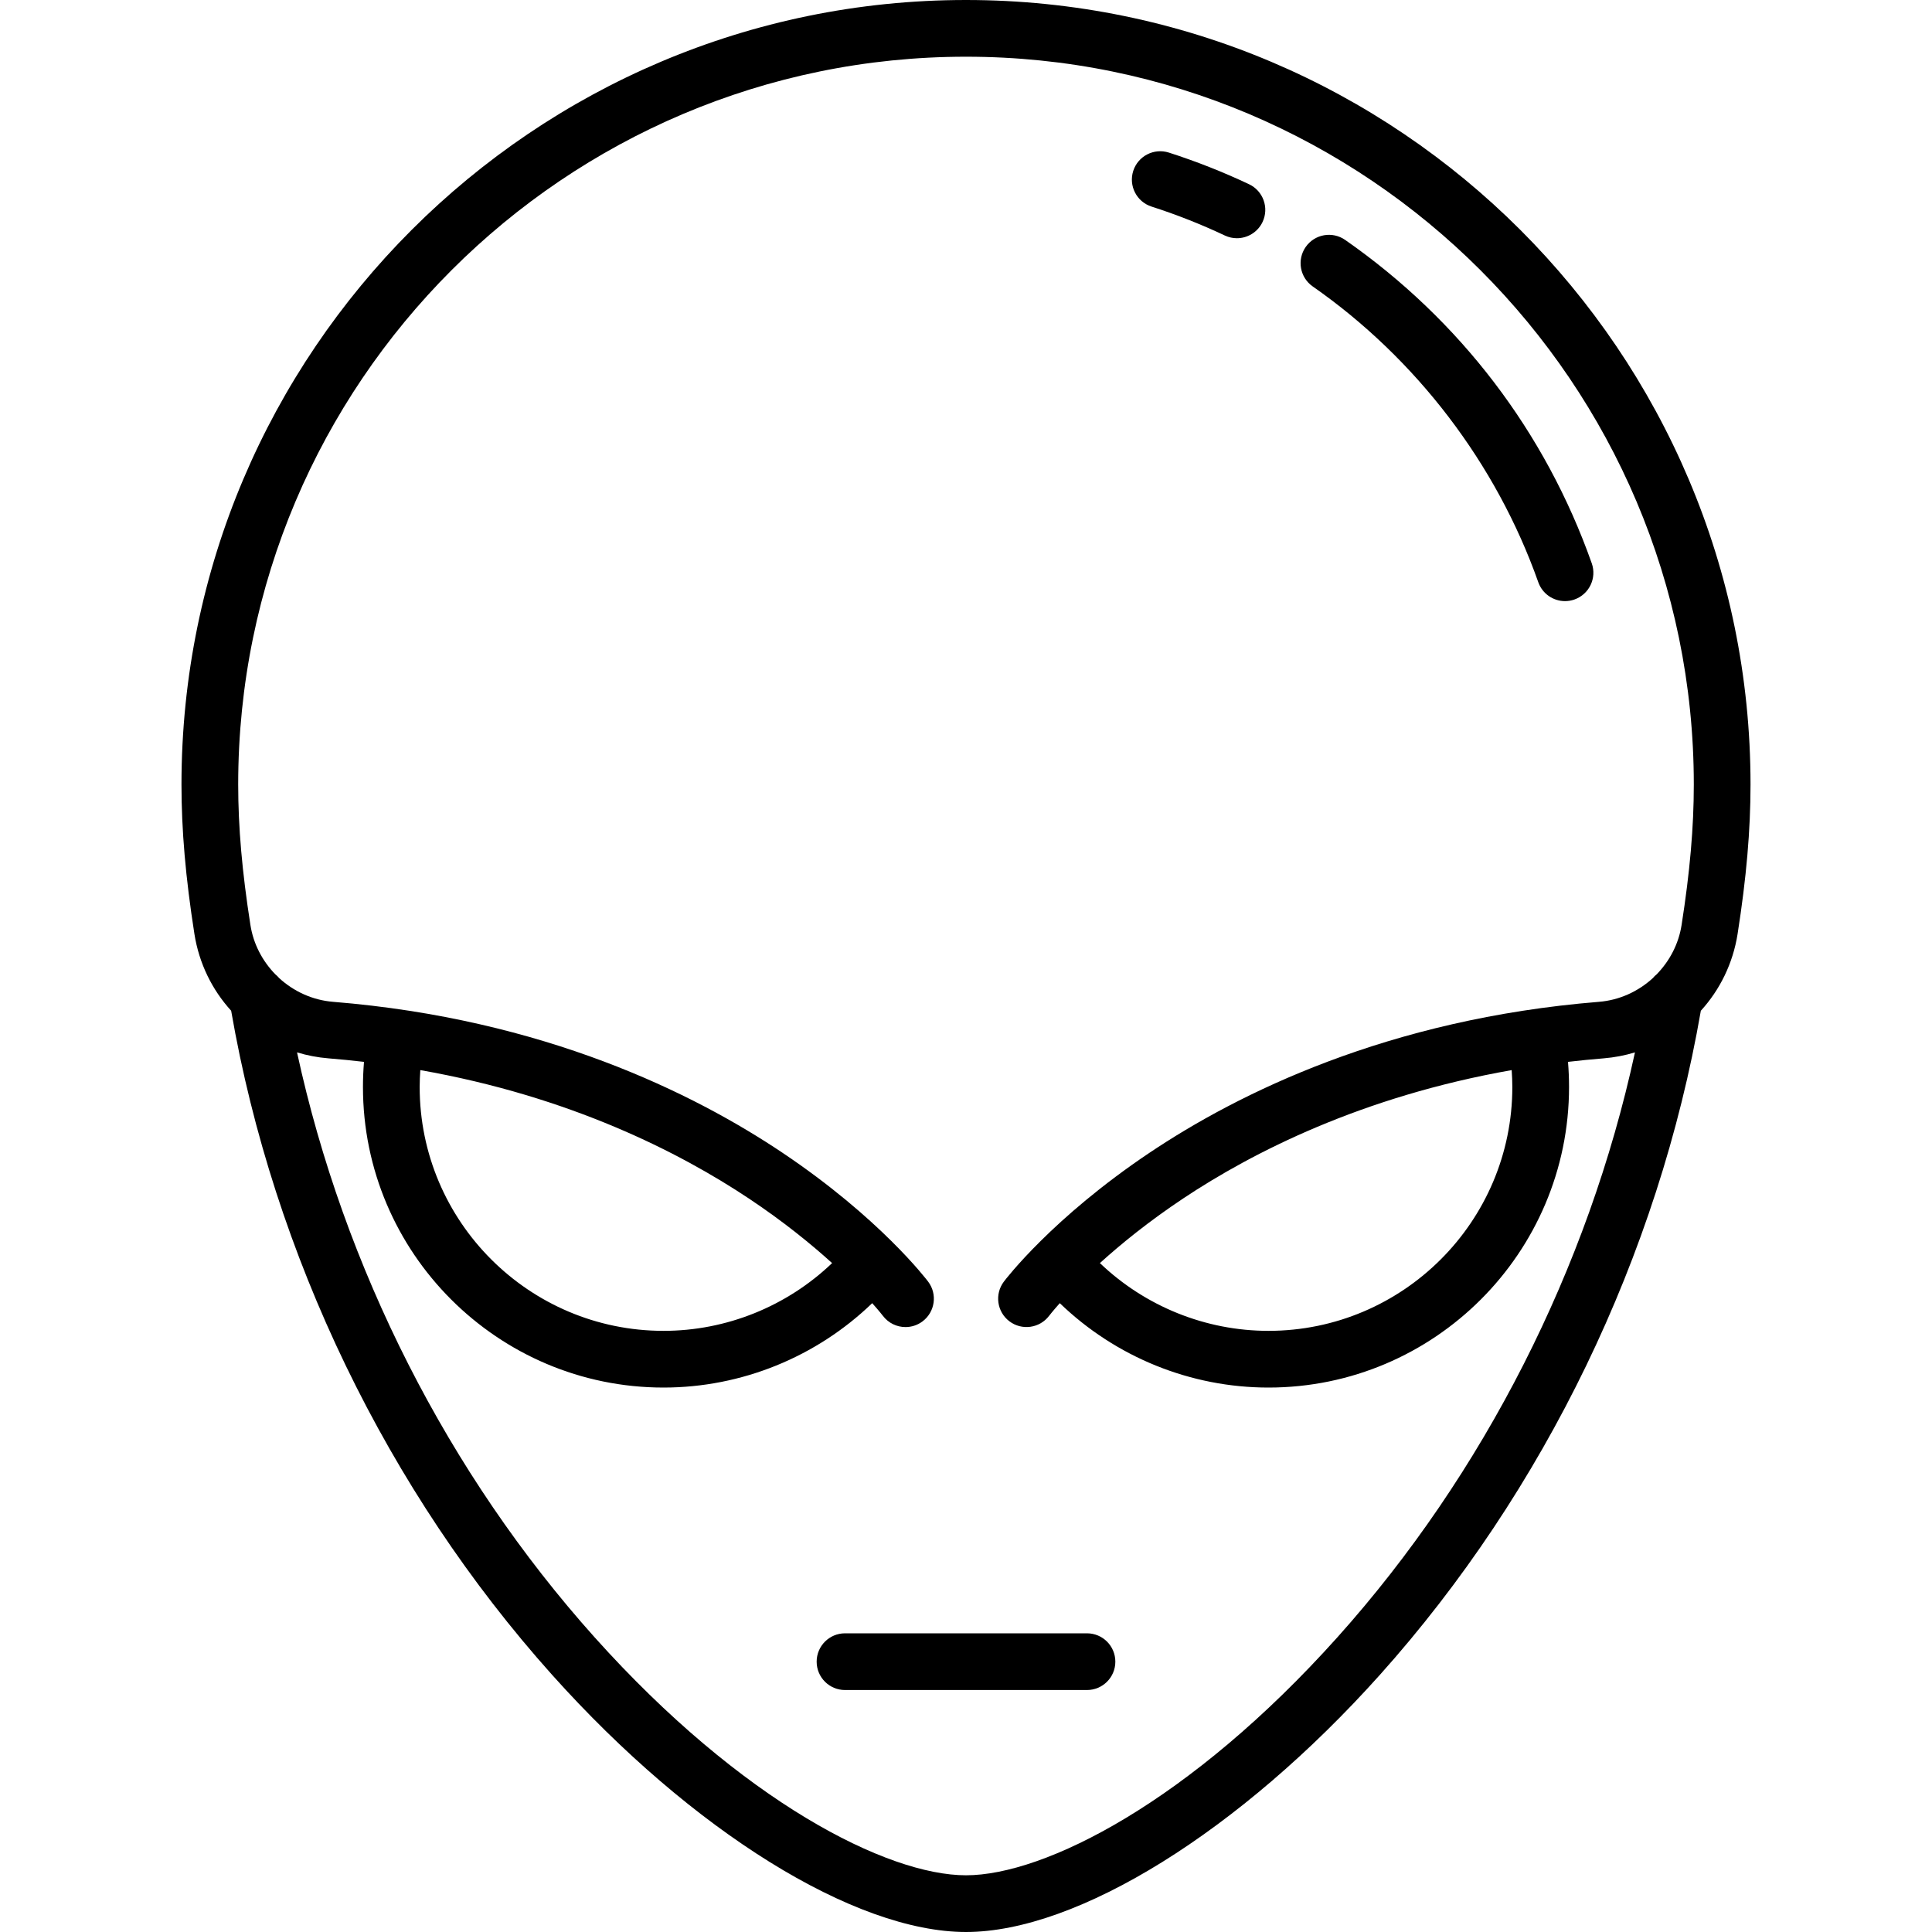 <?xml version="1.0" encoding="iso-8859-1"?>
<!-- Uploaded to: SVG Repo, www.svgrepo.com, Generator: SVG Repo Mixer Tools -->
<svg fill="#000000" height="800px" width="800px" version="1.1" id="Capa_1" xmlns="http://www.w3.org/2000/svg" xmlns:xlink="http://www.w3.org/1999/xlink" 
	 viewBox="0 0 511 511" xml:space="preserve">
<g>
	<path d="M463,207.5C463,93.084,369.916,0,255.5,0S48,93.084,48,207.5c0,12.067,1.086,24.619,3.417,39.499
		c1.227,7.827,4.698,14.818,9.722,20.332c11.212,64.698,41.304,127.004,84.934,175.705C183.062,484.323,226.014,511,255.5,511
		s72.439-26.678,109.427-67.965c43.629-48.701,73.72-111.005,84.933-175.701c5.026-5.515,8.497-12.506,9.724-20.334
		C461.915,232.128,463,219.577,463,207.5z M353.754,433.026C314.783,476.528,276.325,496,255.5,496s-59.282-19.472-98.254-62.973
		c-38.716-43.216-66.301-97.625-78.682-154.681c2.656,0.809,5.433,1.347,8.298,1.579c3.195,0.258,6.331,0.571,9.413,0.93
		C96.092,283.06,96,285.286,96,287.5c0,43.836,35.664,79.5,79.5,79.5c20.636,0,40.43-8.083,55.193-22.32
		c1.853,2.077,2.786,3.292,2.816,3.331c1.474,1.958,3.722,2.989,5.998,2.989c1.57,0,3.154-0.492,4.505-1.509
		c3.309-2.491,3.972-7.193,1.48-10.503c-0.512-0.68-12.832-16.85-38.48-34.059c-23.452-15.736-63.124-35.441-118.94-39.956
		c-5.408-0.438-10.381-2.747-14.24-6.279c-0.307-0.367-0.647-0.702-1.016-1.002c-3.405-3.499-5.793-8.002-6.579-13.016
		C64.028,230.584,63,218.771,63,207.5C63,101.355,149.355,15,255.5,15S448,101.355,448,207.5c0,11.28-1.028,23.093-3.235,37.177
		c-0.785,5.008-3.169,9.507-6.567,13.004c-0.377,0.306-0.724,0.647-1.037,1.022c-3.857,3.527-8.826,5.833-14.23,6.271
		c-55.817,4.515-95.489,24.22-118.942,39.956c-25.648,17.209-37.969,33.379-38.48,34.059c-2.488,3.305-1.826,7.993,1.473,10.487
		c3.299,2.495,8,1.842,10.501-1.453c0.032-0.042,0.968-1.261,2.825-3.343C295.07,358.917,314.865,367,335.5,367
		c43.836,0,79.5-35.664,79.5-79.5c0-2.214-0.092-4.44-0.275-6.645c3.082-0.359,6.219-0.672,9.415-0.93
		c2.864-0.232,5.64-0.769,8.295-1.578C420.054,335.402,392.47,389.81,353.754,433.026z M111.17,283.035
		c39.603,6.972,68.569,21.754,86.896,33.958c9.127,6.078,16.448,12.037,22.018,17.085C208.126,345.512,192.151,352,175.5,352
		c-35.565,0-64.5-28.935-64.5-64.5C111,286.011,111.069,284.52,111.17,283.035z M400,287.5c0,35.565-28.935,64.5-64.5,64.5
		c-16.65,0-32.626-6.489-44.583-17.923c5.571-5.048,12.891-11.007,22.018-17.085c18.326-12.203,47.293-26.985,86.895-33.957
		C399.931,284.521,400,286.011,400,287.5z"/>
	<path d="M304.582,54.642c6.589,2.114,13.106,4.686,19.372,7.645c1.035,0.489,2.125,0.72,3.198,0.72
		c2.811,0,5.506-1.588,6.787-4.299c1.769-3.745,0.167-8.215-3.579-9.984c-6.854-3.237-13.985-6.051-21.195-8.364
		c-3.944-1.263-8.167,0.906-9.433,4.851C298.466,49.153,300.638,53.376,304.582,54.642z"/>
	<path d="M347.208,75.763c27.392,19.107,48.579,46.889,59.658,78.228c1.088,3.079,3.981,5.002,7.071,5.002
		c0.829,0,1.673-0.139,2.5-0.431c3.905-1.381,5.952-5.666,4.572-9.571c-12.291-34.768-34.843-64.344-65.219-85.532
		c-3.396-2.37-8.072-1.537-10.442,1.861C342.978,68.718,343.811,73.394,347.208,75.763z"/>
	<path d="M287.5,432h-64c-4.142,0-7.5,3.358-7.5,7.5s3.358,7.5,7.5,7.5h64c4.142,0,7.5-3.358,7.5-7.5S291.642,432,287.5,432z"/>
</g>
</svg>